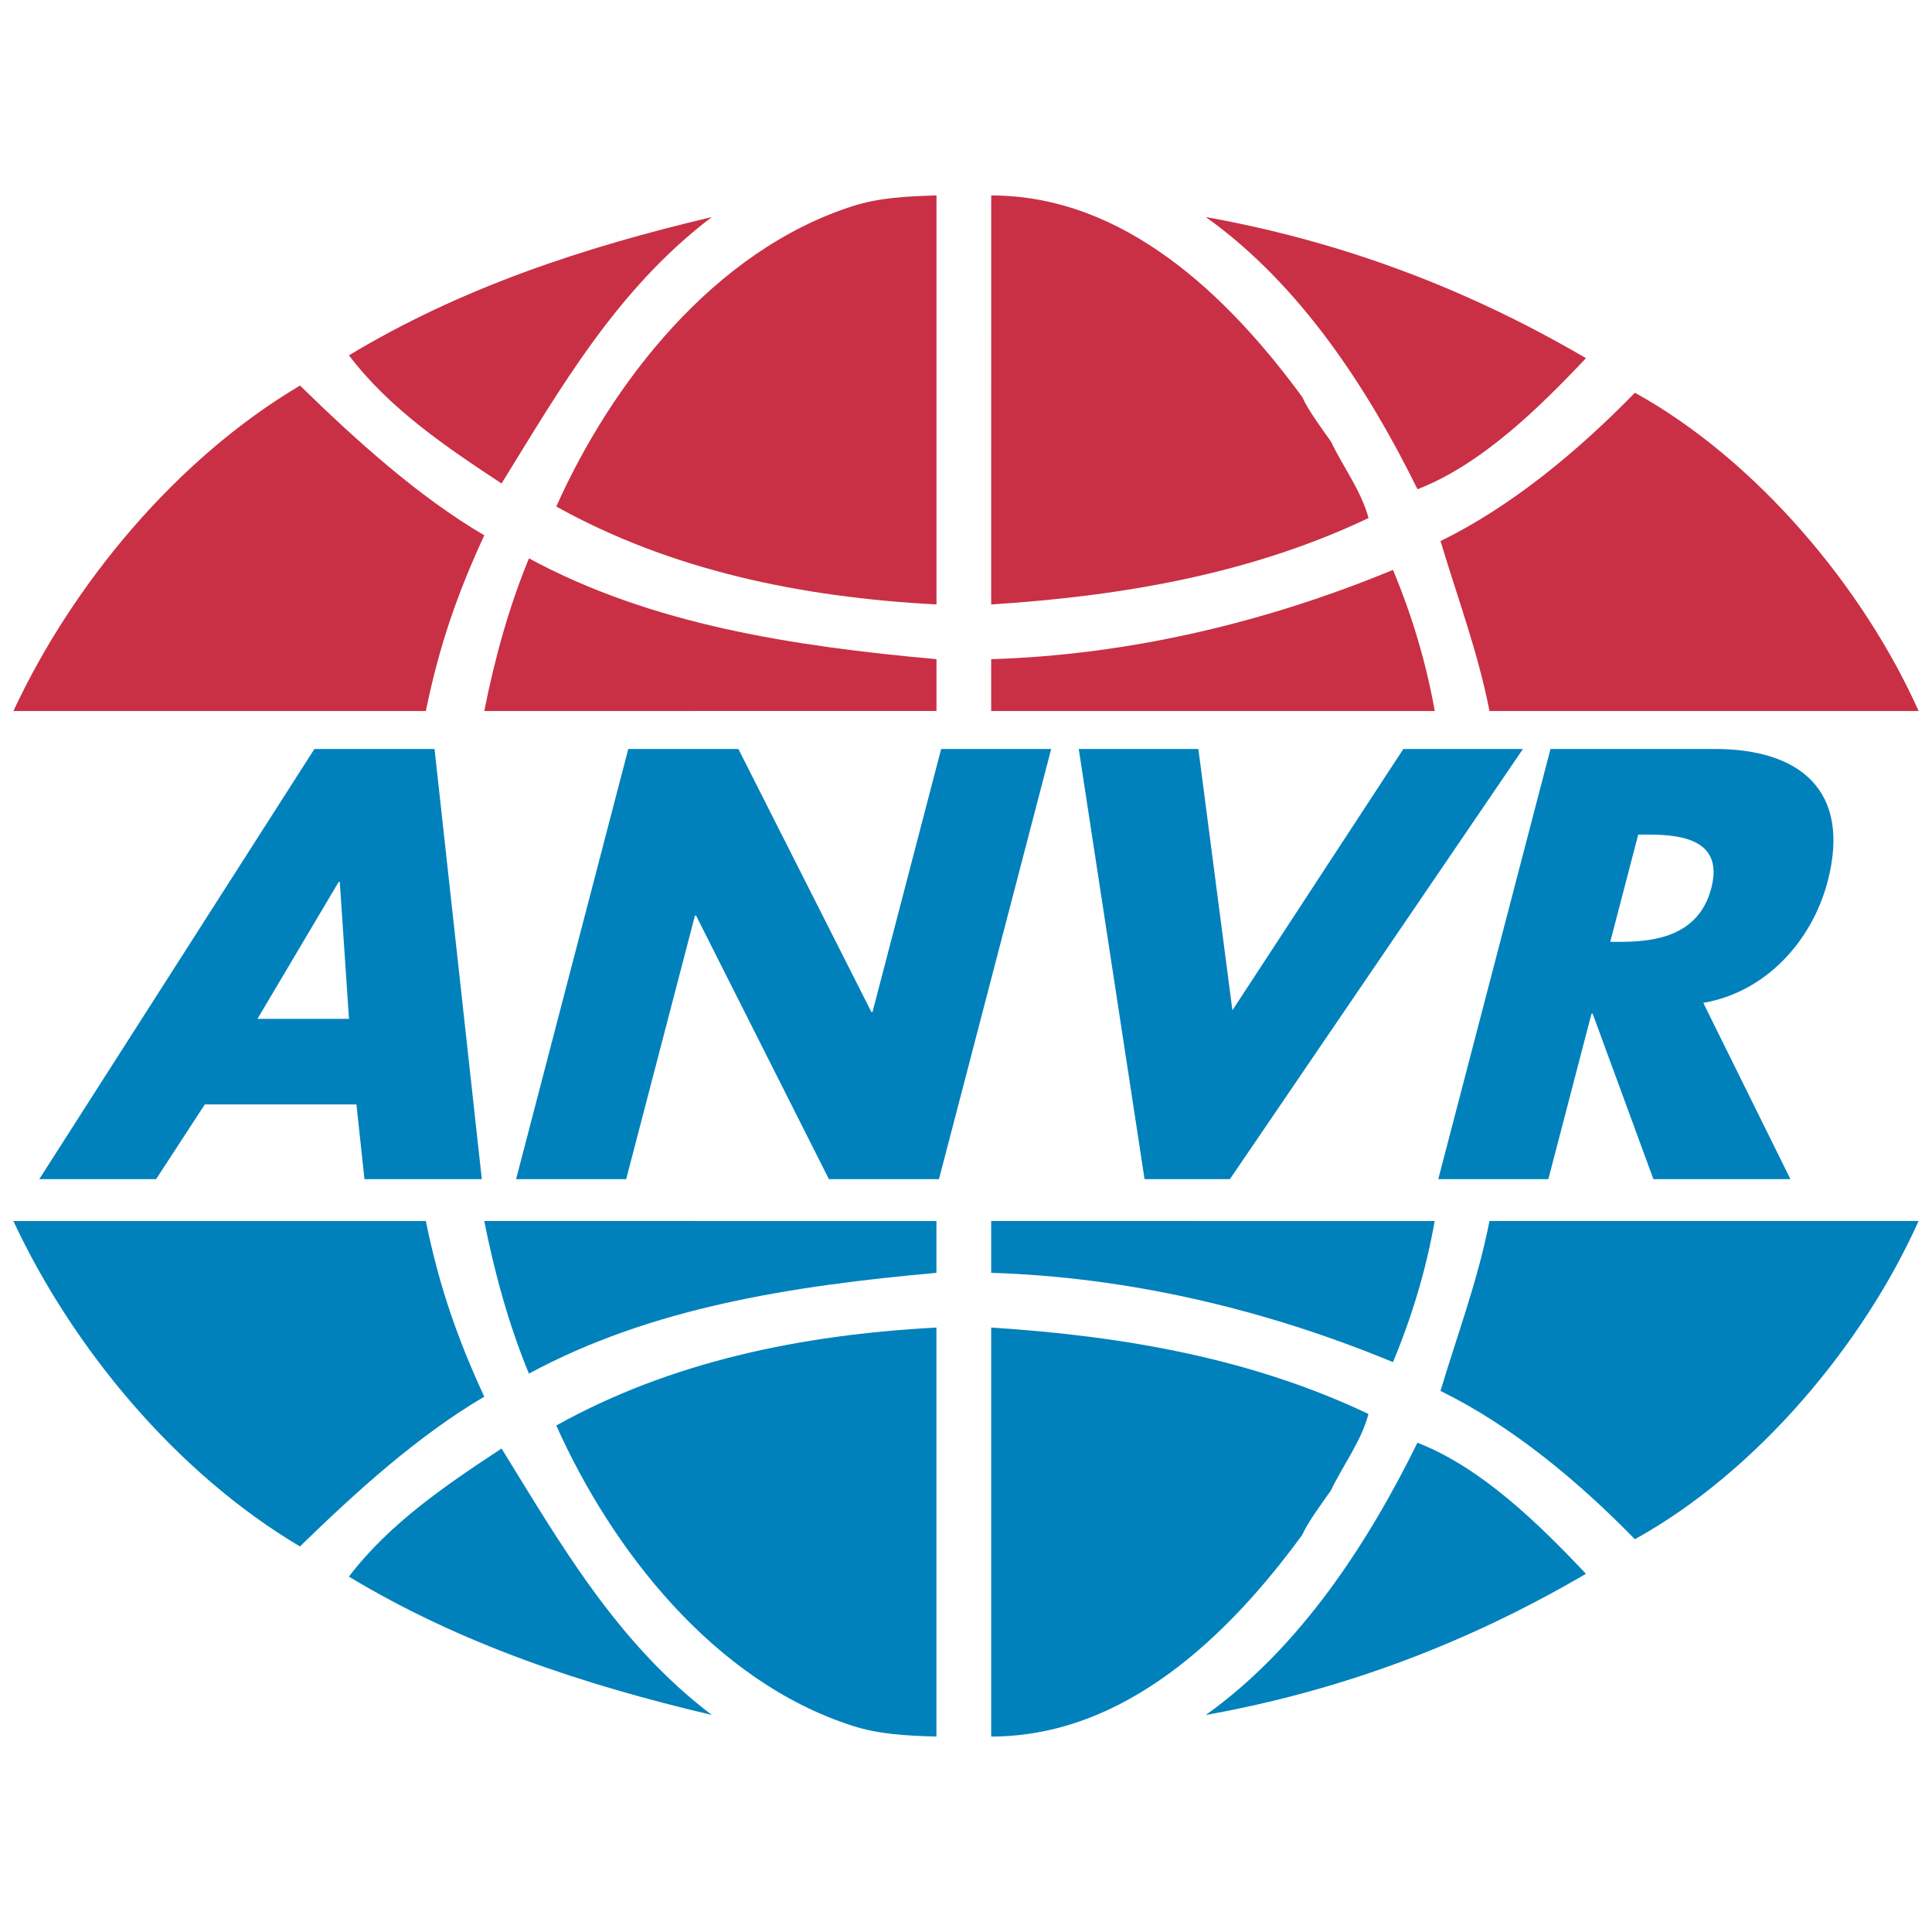 <?xml version="1.0" encoding="utf-8"?>
<!-- Generator: Adobe Illustrator 16.0.0, SVG Export Plug-In . SVG Version: 6.00 Build 0)  -->
<!DOCTYPE svg PUBLIC "-//W3C//DTD SVG 1.1//EN" "http://www.w3.org/Graphics/SVG/1.1/DTD/svg11.dtd">
<svg version="1.1" xmlns="http://www.w3.org/2000/svg" xmlns:xlink="http://www.w3.org/1999/xlink" x="0px" y="0px" width="150px"
	 height="150px" viewBox="0 0 150 150" enable-background="new 0 0 150 150" xml:space="preserve">
<g id="Layer_1" display="none">
	<g display="inline">
		<path fill-rule="evenodd" clip-rule="evenodd" fill="#EE334E" d="M55.465,12.354c0,0,43.954-15.941,76.953,18.65l-8.285,5.604
			c0,0-11.073-14.949-41.796-18.79c0,0,19.37,8.079,26.886,27.665l-8.794,4.618c0,0-11.486-27.5-37.057-28.379l11.985,38.853
			c0,0-4.021,1.54-9.645,3.029L53.833,25.099c0,0-18.866,10.028-14.995,43.96l-9.564,1.002c0,0-4.851-21.042,6.992-38.124
			c0,0-21.339,15.964-24.756,39.421l-10.02,0.207C1.491,71.565,4.908,28.978,55.465,12.354L55.465,12.354z"/>
		<path fill-rule="evenodd" clip-rule="evenodd" fill="#0060A9" d="M68.409,72.351c0,0,5.318-1.482,9.689-2.887l3.544,11.489
			c0,0,6.731-3.466,7.414-13.714l8.027-3.417c0,0,2.676,19.701-12.348,27.16l3.157,10.235
			c19.641-10.386,15.292-42.274,15.292-42.274l8.762-4.594c4.609,19.723-4.274,36.496-4.274,36.496
			c21.317-17.968,19.738-45.71,19.738-45.71l9.129-6.078c0,0,6.786,56.524-50.263,73.435C27.65,129.867,2.629,80.561,2.629,80.561
			l10.898-0.394c0,0,14.039,22.427,41.54,25.796c0,0-16.398-7.895-23.487-27.071l9.824-1.174c0,0,13.364,28.206,36.81,26.413
			l-3.138-10.169c-17.448,2.2-26.074-15.537-26.074-15.537l8.967-1.793c0,0,5.274,8.235,13.985,7.21L68.409,72.351L68.409,72.351z"
			/>
		<path fill-rule="evenodd" clip-rule="evenodd" fill="#0060A9" d="M110.116,117.979h24.204c3.572-0.068,12.354,0.445,12.354,5.91
			c0,4.439-6.036,6.434-7.06,6.547l9.649,10.134h-14.119l-6.918-8.426h-6.263l0.039,8.426h-11.91L110.116,117.979L110.116,117.979z"
			/>
		<path fill-rule="evenodd" clip-rule="evenodd" fill="#FFFFFF" d="M122.033,127.658h5.536c2.778-0.065,5.469-0.766,5.44-2.802
			c-0.028-2.057-2.918-2.491-5.54-2.491c-3.309,0-5.414,0.033-5.414,0.033L122.033,127.658L122.033,127.658z"/>
		<path fill-rule="evenodd" clip-rule="evenodd" fill="#EE334E" d="M53.415,45.832c0.854,0.17,5.949,1.403,4.611,8.026
			c-1.252,6.207-6.259,5.795-7.116,5.58C50,59.21,45.097,57.75,46.184,51.639C47.379,44.919,52.44,45.636,53.415,45.832
			L53.415,45.832z"/>
		<path fill-rule="evenodd" clip-rule="evenodd" fill="#0060A9" d="M144.504,13.086h0.356l0.23,0.016
			c0.161,0.009,0.281,0.031,0.358,0.063c0.145,0.055,0.242,0.29,0.295,0.431c0.033,0.085,0.055,0.249,0.063,0.49
			c0.011,0.244,0.031,0.428,0.064,0.555h1l-0.034-0.112c-0.015-0.04-0.021-0.079-0.026-0.119c-0.007-0.038-0.009-0.077-0.009-0.117
			v-0.358c0-0.408-0.117-0.708-0.352-0.897c-0.129-0.102-0.317-0.178-0.57-0.229c0.275-0.03,0.506-0.121,0.694-0.269
			c0.188-0.151,0.282-0.395,0.282-0.732c0-0.441-0.178-0.76-0.535-0.957c-0.208-0.114-0.472-0.182-0.788-0.205l-1.942-0.01v4.006
			h0.912V13.086L144.504,13.086z"/>
		<path fill-rule="evenodd" clip-rule="evenodd" fill="#FFFFFF" d="M145.622,12.356c-0.138,0.098-0.329,0.147-0.574,0.147h-0.544
			V11.34h0.391c0.263,0,0.465,0.028,0.609,0.083c0.216,0.085,0.324,0.237,0.324,0.455C145.828,12.1,145.759,12.257,145.622,12.356
			L145.622,12.356z"/>
		<path fill-rule="evenodd" clip-rule="evenodd" fill="#EE334E" d="M76.473,38.13c-0.683,0.414-4.779,3.81-0.741,9.229
			c3.784,5.076,8.087,2.515,8.818,2.005c0.85-0.592,4.535-4.01,0.94-9.07C81.54,34.728,77.265,37.65,76.473,38.13L76.473,38.13z"/>
		<path fill-rule="evenodd" clip-rule="evenodd" fill="#0060A9" d="M31.766,118.595c4.834,0.23,12.583,1.479,12.583,1.479
			l-4.271,3.872c0,0-15.127-2.523-15.201,0.341c-0.042,1.652,10.245,3.974,13.44,4.956c2.401,0.737,6.899,2.388,6.885,5.295
			c-0.018,3.645-7.229,7.797-22.375,7.513c-6.092-0.113-16.283-0.968-19.983-1.878l5.637-3.93c0,0,6.511,1.045,10.247,1.254
			c3.075,0.171,7.858-0.171,8.2-2.05c0.341-1.879-7.25-3.431-10.932-4.567c-3.872-1.195-9.152-2.011-9.223-5.943
			c-0.091-5.091,10.826-5.876,13.779-6.114C24.08,118.536,28.178,118.424,31.766,118.595L31.766,118.595z"/>
		<path fill-rule="evenodd" clip-rule="evenodd" fill="#0060A9" d="M93.155,119.163l1.479,4.783c0,0-8.881-1.255-12.751-1.14
			c-3.873,0.114-14.086,0.569-13.78,7.629c0.228,5.238,8.947,6.263,12.298,6.263c3.473,0,6.535-1.481,6.535-1.481l-1.593-5.602
			l10.928-0.022l3.487,10.977H88.629l-0.291-0.868c0,0-5.203,1.666-11.466,1.666c-5.808,0-22.875-1.937-22.774-11.387
			c0.116-10.591,19.799-11.853,26.077-11.957C86.993,117.91,93.155,119.163,93.155,119.163L93.155,119.163z"/>
		<path fill-rule="evenodd" clip-rule="evenodd" fill="#0060A9" d="M147.95,10.6c0.751,0.82,0.956,2.186,0.614,3.279
			c-0.41,1.093-1.435,2.117-2.528,2.392c-1.503,0.342-3.007-0.205-3.895-1.435c-0.683-0.957-0.819-2.255-0.409-3.349
			c0.479-1.297,1.844-2.187,3.074-2.322C146.104,9.097,147.198,9.574,147.95,10.6L147.95,10.6z M145.107,9.77
			c-0.831,0-1.539,0.302-2.124,0.904c-0.575,0.587-0.863,1.286-0.863,2.094c0,0.836,0.292,1.547,0.879,2.133
			c0.58,0.584,1.283,0.877,2.108,0.877c0.82,0,1.521-0.294,2.103-0.883c0.582-0.592,0.874-1.301,0.874-2.127
			c0-0.805-0.29-1.503-0.868-2.094C146.63,10.072,145.928,9.77,145.107,9.77L145.107,9.77z"/>
	</g>
</g>
<g id="Layer_2">
	<g>
		<path fill-rule="evenodd" clip-rule="evenodd" fill="#C93045" d="M72.709,51.178v4.024H37.6c0.796-4.03,1.901-8.05,3.467-11.851
			C50.571,48.493,61.53,50.169,72.709,51.178L72.709,51.178z"/>
		<path fill-rule="evenodd" clip-rule="evenodd" fill="#C93045" d="M108.15,44.246c1.453,3.467,2.57,7.155,3.243,10.957H76.955
			v-4.024C87.803,50.841,98.423,48.271,108.15,44.246L108.15,44.246z"/>
		<path fill-rule="evenodd" clip-rule="evenodd" fill="#C93045" d="M72.709,46.929c-10.622-0.559-20.686-2.684-29.519-7.603
			c4.25-9.504,12.17-19.851,23.012-23.322c2.01-0.64,4.016-0.76,6.507-0.83V46.929L72.709,46.929z"/>
		<path fill-rule="evenodd" clip-rule="evenodd" fill="#C93045" d="M101.109,30.827c0.446,1.008,1.451,2.351,2.234,3.467
			c0.893,1.901,2.347,3.801,2.909,5.928c-8.947,4.247-18.785,6.037-29.298,6.707l0.003-31.755
			C87.243,15.174,95.296,22.891,101.109,30.827L101.109,30.827z"/>
		<path fill-rule="evenodd" clip-rule="evenodd" fill="#C93045" d="M55.266,16.852c-7.379,5.59-11.784,13.34-16.325,20.686
			c-4.248-2.795-8.719-5.815-11.849-9.95C35.813,22.331,45.317,19.201,55.266,16.852L55.266,16.852z"/>
		<path fill-rule="evenodd" clip-rule="evenodd" fill="#C93045" d="M123.134,27.809c-3.691,3.914-8.162,8.275-13.08,10.175
			c-3.801-7.714-9.059-15.876-16.437-21.132C104.236,18.754,113.963,22.442,123.134,27.809L123.134,27.809z"/>
		<path fill-rule="evenodd" clip-rule="evenodd" fill="#C93045" d="M37.6,41.562c-2.012,4.359-3.47,8.405-4.536,13.641H1.041
			c4.583-9.839,12.635-19.566,22.25-25.269C27.65,34.182,32.458,38.543,37.6,41.562L37.6,41.562z"/>
		<path fill-rule="evenodd" clip-rule="evenodd" fill="#C93045" d="M148.961,55.203h-33.318c-0.896-4.584-2.461-8.721-3.801-13.194
			c5.479-2.682,10.619-6.932,15.093-11.517C136.439,35.748,144.715,45.699,148.961,55.203L148.961,55.203z"/>
		<path fill-rule="evenodd" clip-rule="evenodd" fill="#0081BC" d="M27.095,79.105h-7.107l6.306-10.633h0.087L27.095,79.105
			L27.095,79.105z M27.673,85.747l0.624,5.802h9.111l-3.67-33.397h-9.33L3.049,91.549h9.07l3.782-5.802H27.673L27.673,85.747z"/>
		<polygon fill-rule="evenodd" clip-rule="evenodd" fill="#0081BC" points="48.78,58.151 57.328,58.151 67.655,78.571 
			67.742,78.571 73.07,58.151 81.614,58.151 72.902,91.549 64.356,91.549 54.042,71.088 53.955,71.088 48.616,91.549 40.069,91.549 
			48.78,58.151 		"/>
		<polygon fill-rule="evenodd" clip-rule="evenodd" fill="#0081BC" points="95.684,78.438 108.954,58.151 118.241,58.151 
			95.489,91.549 88.864,91.549 83.754,58.151 93.041,58.151 95.684,78.438 		"/>
		<path fill-rule="evenodd" clip-rule="evenodd" fill="#0081BC" d="M127.192,64.797h0.829c2.791,0,5.789,0.532,4.842,4.162
			c-0.947,3.63-4.224,4.164-7.014,4.164h-0.829L127.192,64.797L127.192,64.797z M132.243,77.863
			c4.884-0.843,8.454-4.829,9.657-9.434c1.858-7.134-2.249-10.278-8.748-10.278H120.38l-8.713,33.397h8.546l3.352-12.846h0.088
			l4.717,12.846h10.638L132.243,77.863L132.243,77.863z"/>
		<path fill-rule="evenodd" clip-rule="evenodd" fill="#0081BC" d="M72.704,103.072c-10.62,0.56-20.681,2.684-29.515,7.603
			c4.25,9.504,12.17,19.852,23.013,23.321c2.01,0.642,4.016,0.762,6.502,0.829V103.072L72.704,103.072z"/>
		<path fill-rule="evenodd" clip-rule="evenodd" fill="#0081BC" d="M101.103,119.173c0.449-1.007,1.458-2.351,2.237-3.469
			c0.896-1.897,2.351-3.797,2.906-5.924c-8.94-4.251-18.78-6.039-29.291-6.708v31.753
			C87.243,134.825,95.293,127.112,101.103,119.173L101.103,119.173z"/>
		<path fill-rule="evenodd" clip-rule="evenodd" fill="#0081BC" d="M55.266,133.15c-7.381-5.594-11.787-13.343-16.325-20.688
			c-4.248,2.795-8.721,5.816-11.851,9.948C35.811,127.67,45.315,130.802,55.266,133.15L55.266,133.15z"/>
		<path fill-rule="evenodd" clip-rule="evenodd" fill="#0081BC" d="M123.133,122.189c-3.69-3.91-8.161-8.273-13.083-10.174
			c-3.804,7.718-9.057,15.878-16.433,21.135C104.236,131.248,113.963,127.557,123.133,122.189L123.133,122.189z"/>
		<path fill-rule="evenodd" clip-rule="evenodd" fill="#0081BC" d="M37.598,108.438c-2.01-4.358-3.468-8.404-4.536-13.64L1.039,94.8
			c4.584,9.837,12.634,19.564,22.249,25.266C27.65,115.819,32.456,111.459,37.598,108.438L37.598,108.438z"/>
		<path fill-rule="evenodd" clip-rule="evenodd" fill="#0081BC" d="M148.958,94.798h-33.315c-0.896,4.584-2.461,8.722-3.804,13.194
			c5.479,2.683,10.622,6.931,15.092,11.514C136.437,114.251,144.709,104.302,148.958,94.798L148.958,94.798z"/>
		<path fill-rule="evenodd" clip-rule="evenodd" fill="#0081BC" d="M72.704,98.822v-4.024H37.598
			c0.797,4.027,1.9,8.048,3.467,11.851C50.569,101.506,61.526,99.83,72.704,98.822L72.704,98.822z"/>
		<path fill-rule="evenodd" clip-rule="evenodd" fill="#0081BC" d="M108.15,105.756c1.453-3.469,2.57-7.157,3.24-10.958H76.955
			v4.024C87.799,99.159,98.423,101.729,108.15,105.756L108.15,105.756z"/>
	</g>
</g>
</svg>
